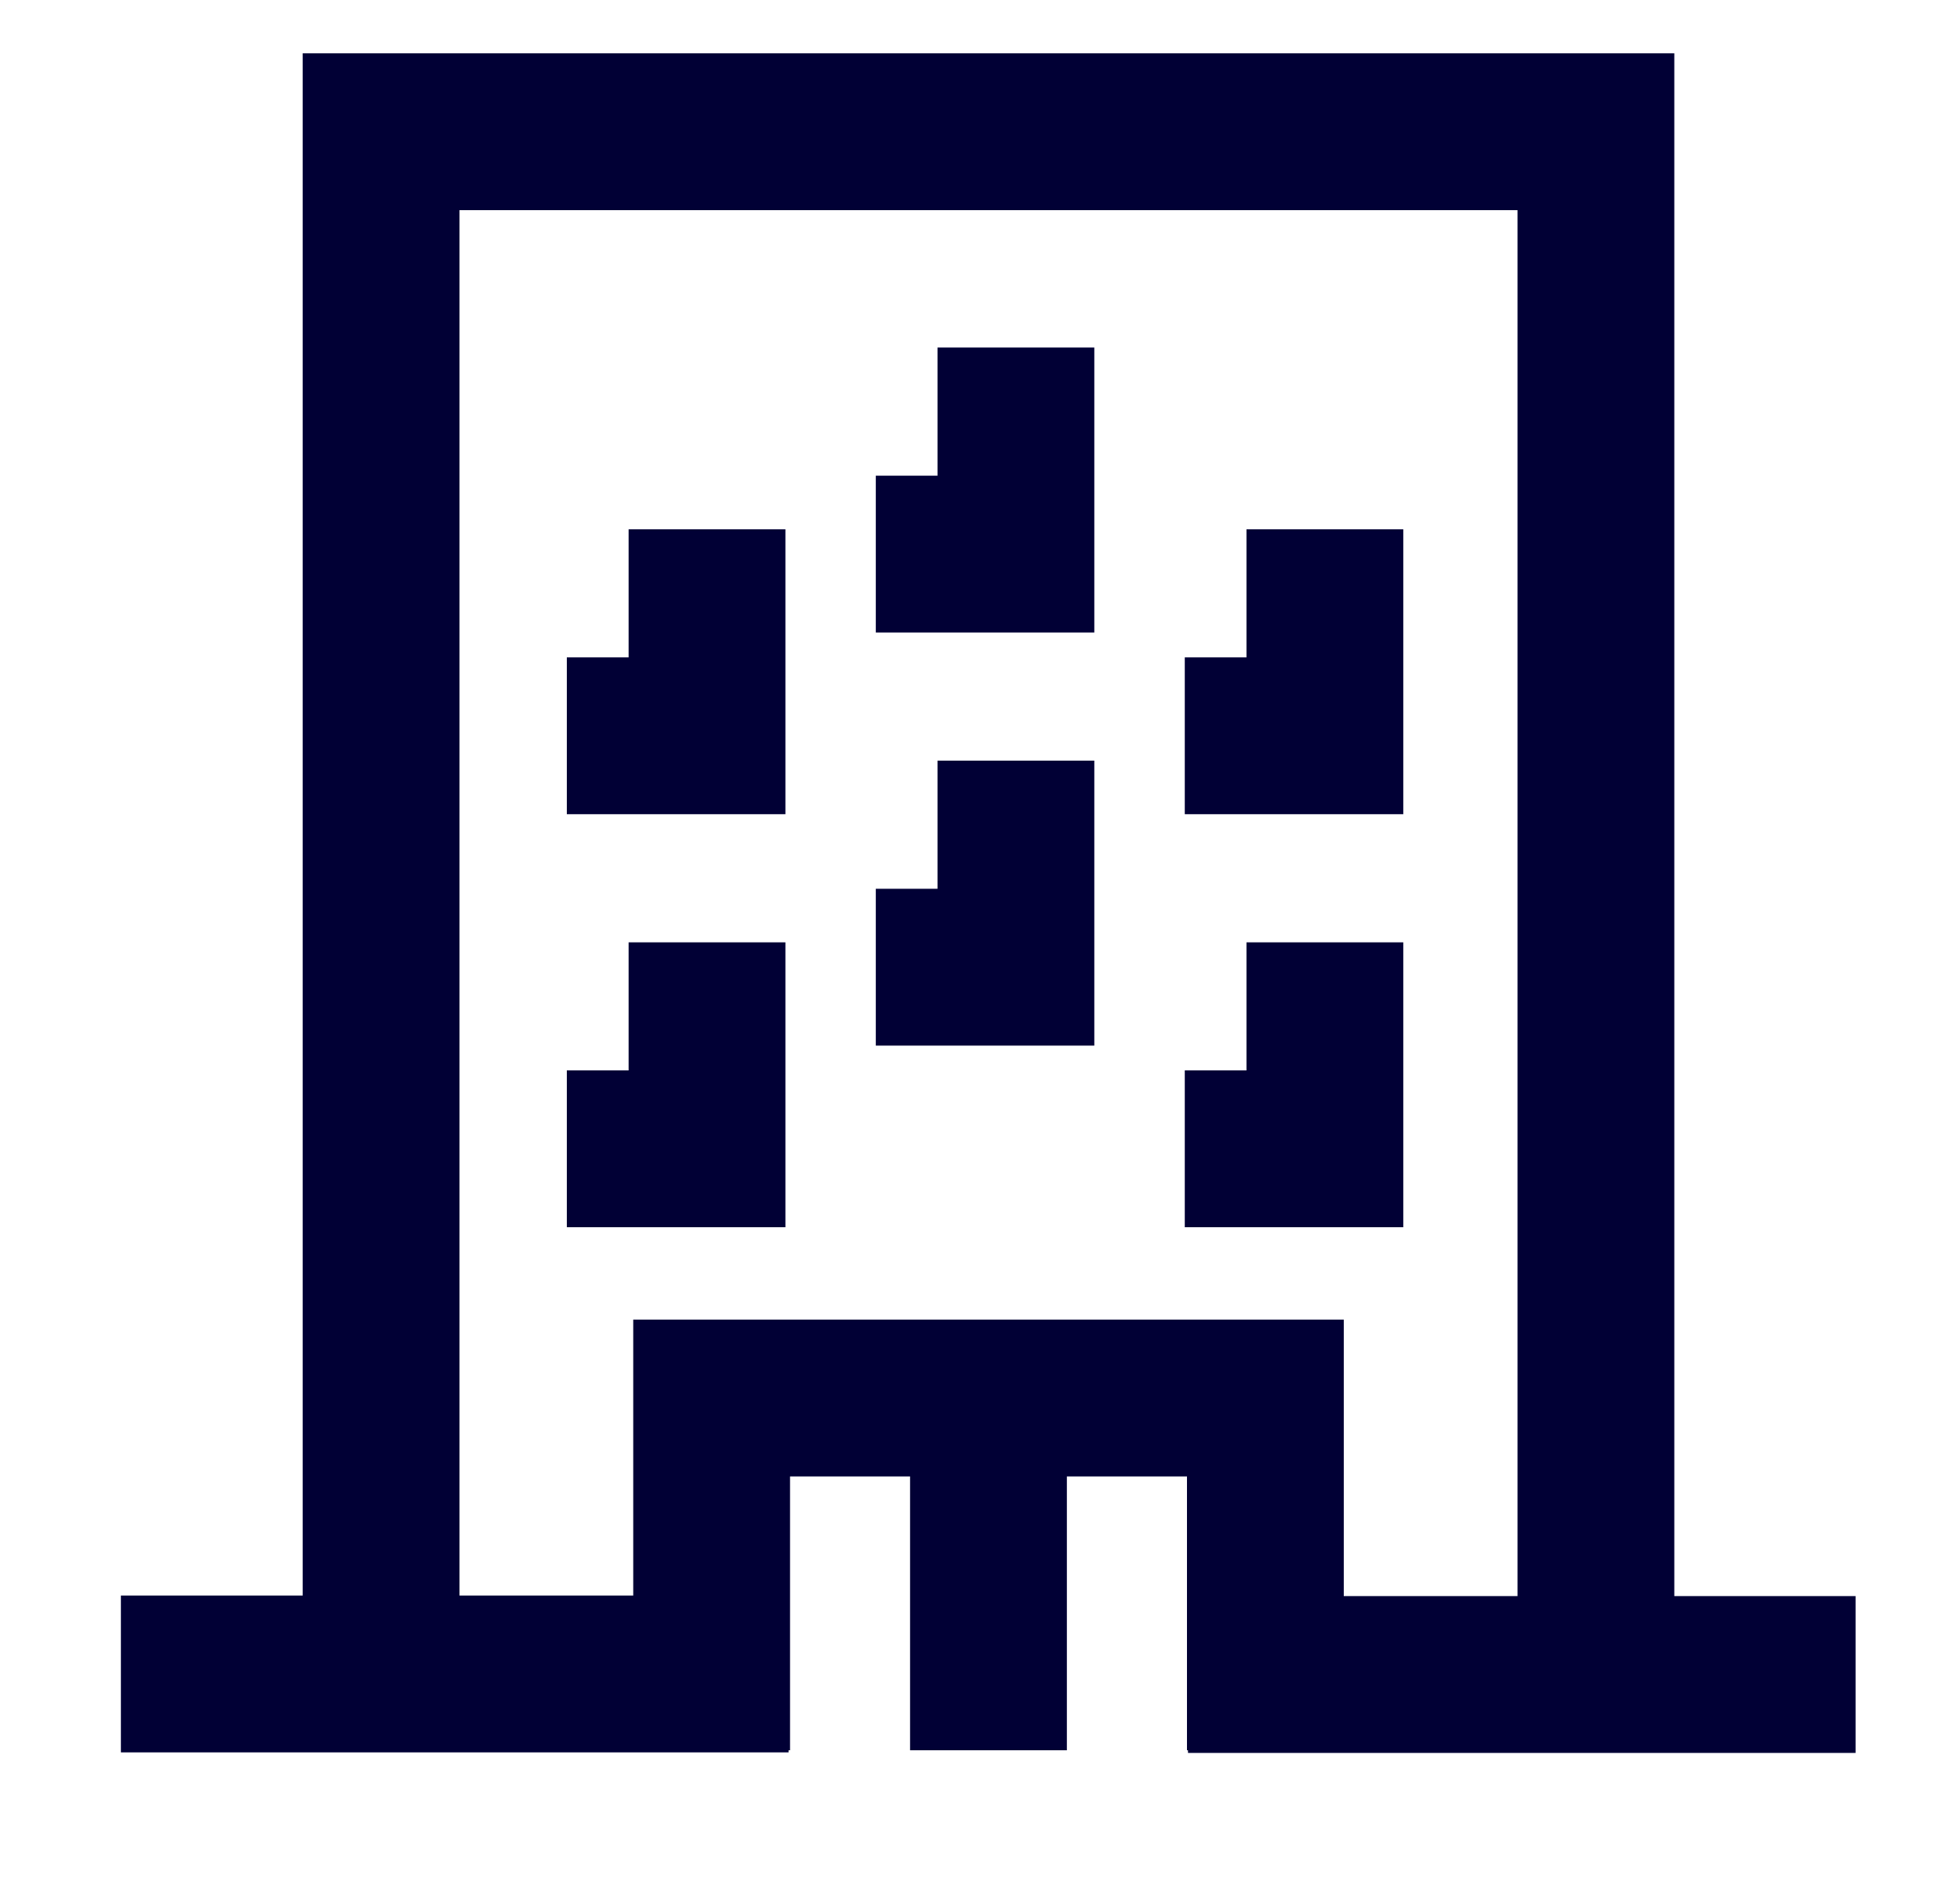 <svg width="25" height="24" viewBox="0 0 25 24" fill="none" xmlns="http://www.w3.org/2000/svg">
<path d="M1.542 21.347H10.058" stroke="#010035" stroke-width="2"/>
<path d="M15.153 21.354H23.668" stroke="#010035" stroke-width="2"/>
<path d="M4.861 21.68V1.68H20.356V21.68" stroke="#010035" stroke-width="2"/>
<path d="M9.077 22.32V17.828H16.14V22.32" stroke="#010035" stroke-width="2"/>
<path d="M12.608 22.32V17.828" stroke="#010035" stroke-width="2"/>
<path d="M9.018 6.75V9.383H7.23" stroke="#010035" stroke-width="2"/>
<path d="M9.018 12.017V14.65H7.23" stroke="#010035" stroke-width="2"/>
<path d="M12.958 4.432V7.066H11.171" stroke="#010035" stroke-width="2"/>
<path d="M12.958 9.7V12.334H11.171" stroke="#010035" stroke-width="2"/>
<path d="M16.899 12.017V14.65H15.112" stroke="#010035" stroke-width="2"/>
<path d="M16.899 6.75V9.383H15.112" stroke="#010035" stroke-width="2"/>
</svg>

